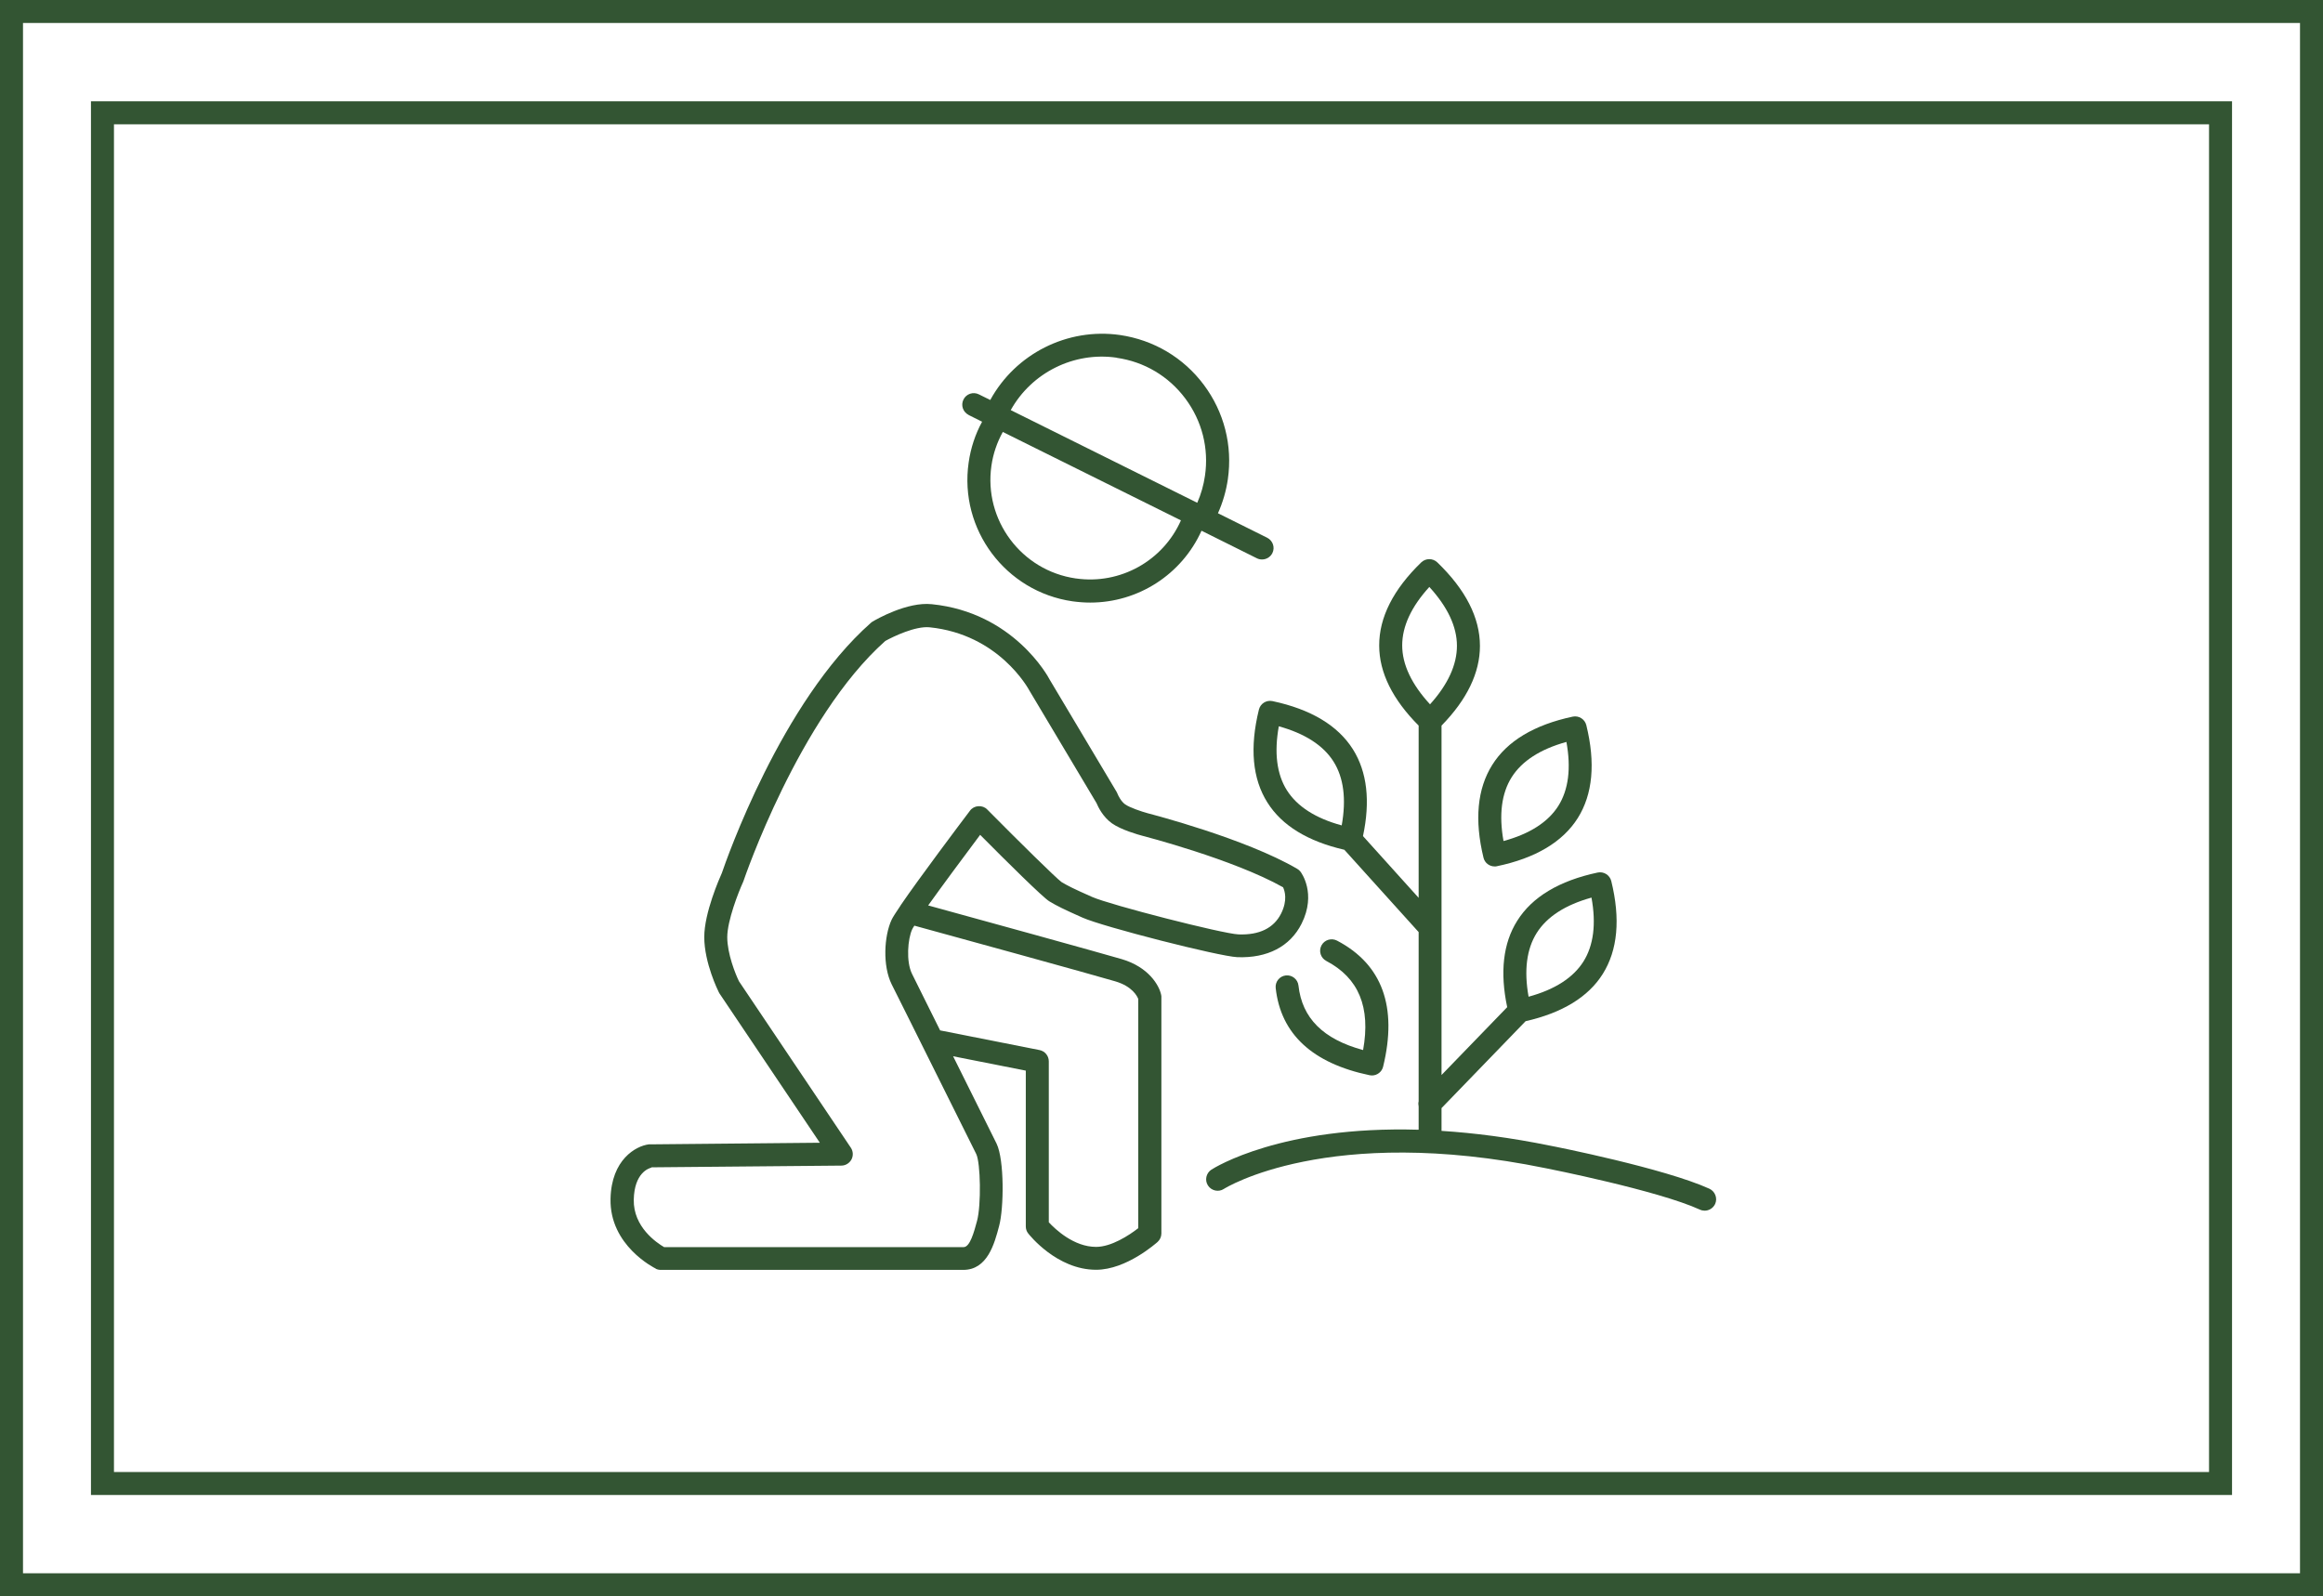 <?xml version="1.0" encoding="UTF-8"?><svg id="_レイヤー_2" xmlns="http://www.w3.org/2000/svg" viewBox="0 0 202 138.84"><defs><style>.cls-1{fill:#353;}</style></defs><g id="_アウトライン化"><path class="cls-1" d="m84.22,36.09l1.18.59c-.6,1.1-.99,2.29-1.17,3.55-.84,5.81,3.21,11.23,9.03,12.07.52.07,1.03.11,1.54.11,4.17,0,7.96-2.44,9.68-6.25l4.82,2.4c.14.07.29.1.44.1.37,0,.72-.2.9-.55.25-.5.04-1.09-.45-1.34l-4.28-2.13c.42-.94.71-1.93.86-2.96.42-2.93-.32-5.84-2.09-8.21s-4.36-3.9-7.28-4.33c-4.59-.66-9.1,1.64-11.29,5.65l-.99-.49c-.5-.25-1.1-.04-1.34.45-.25.5-.04,1.09.45,1.34Zm9.32,14.22c-4.72-.68-8.01-5.08-7.33-9.8.15-1.05.49-2.03.99-2.94l15.49,7.69c-1.55,3.51-5.27,5.61-9.14,5.05Zm3.56-19.19c2.4.34,4.52,1.6,5.97,3.54,1.45,1.94,2.06,4.33,1.71,6.72-.12.82-.34,1.6-.67,2.35l-16.22-8.06c1.81-3.25,5.48-5.1,9.21-4.56Z"/><path class="cls-1" d="m57.02,110.35c.14.07.29.1.44.1h26.3c2.1,0,2.71-2.26,3.12-3.82.42-1.55.46-5.75-.22-7.16-.28-.57-2.04-4.11-3.78-7.6l6.32,1.25v13.55c0,.22.07.44.21.61.1.13,2.5,3.16,5.9,3.16,2.65,0,5.24-2.33,5.35-2.42.21-.19.33-.46.33-.74v-20.54c0-.07,0-.14-.02-.21-.17-.83-1.09-2.42-3.43-3.11-1.98-.58-12.92-3.6-16.83-4.67,1.21-1.69,2.99-4.1,4.52-6.14,2.29,2.31,5.45,5.44,6.01,5.78.68.41,1.25.69,2.89,1.42,1.79.8,11.86,3.37,13.46,3.44,2.61.1,4.59-.92,5.59-2.91,1.32-2.64-.04-4.46-.1-4.53-.08-.1-.18-.19-.29-.25-4.53-2.64-12.63-4.73-12.96-4.82-.6-.16-1.61-.51-1.99-.78-.35-.25-.6-.75-.66-.91-.02-.06-.05-.12-.08-.17l-5.83-9.78c-.12-.24-3.14-5.83-10.24-6.55-2.15-.23-4.85,1.33-5.15,1.51-.05.03-.11.07-.15.11-7.8,6.88-12.58,20.65-12.96,21.76-.2.45-1.53,3.45-1.53,5.57,0,2.25,1.21,4.69,1.26,4.79.02.04.04.07.06.11l8.73,12.99-14.75.14s-.08,0-.12,0c-1.12.14-3.26,1.32-3.33,4.74-.09,4.05,3.78,5.99,3.94,6.07Zm39.95-25c1.5.44,1.92,1.3,2.01,1.54v19.93c-.79.62-2.34,1.63-3.67,1.63-1.94,0-3.55-1.54-4.11-2.14v-14c0-.48-.34-.89-.81-.98l-8.64-1.71c-.38-.76-.74-1.49-1.06-2.13l-1.38-2.78c-.54-1.08-.37-3.07.01-3.88.03-.07.1-.18.19-.32,3.07.84,15.4,4.23,17.46,4.84Zm-40.34,16.18l16.53-.15c.37,0,.7-.21.88-.53.17-.33.15-.72-.05-1.02l-9.73-14.48c-.31-.63-1.02-2.4-1.02-3.84s.99-3.95,1.37-4.78c.02-.03.03-.07.04-.1.05-.14,4.82-14.2,12.33-20.88.7-.39,2.62-1.31,3.85-1.19h0c6.01.61,8.57,5.29,8.7,5.53l5.82,9.76c.13.31.54,1.19,1.34,1.76.8.57,2.33,1,2.64,1.08.08.02,7.9,2.04,12.24,4.48.15.31.41,1.13-.17,2.29-.64,1.27-1.9,1.88-3.71,1.81-1.39-.06-11.15-2.56-12.73-3.26-1.67-.74-2.11-.97-2.65-1.29-.45-.32-3.64-3.46-6.46-6.31-.2-.21-.48-.31-.78-.29-.29.02-.56.16-.73.4-.84,1.11-4.4,5.84-6.03,8.23,0,0,0,0,0,.01-.39.58-.68,1.02-.78,1.24-.65,1.4-.8,3.99.01,5.62l1.39,2.78c2.04,4.09,5.55,11.15,5.96,11.97.38.79.44,4.45.07,5.82-.26.96-.61,2.28-1.17,2.28h-26.04c-.65-.38-2.69-1.75-2.64-4.13.05-2.32,1.29-2.73,1.55-2.79Z"/><path class="cls-1" d="m109.47,61.72c-.81,3.29-.57,6.01.74,8.08,1.26,2.01,3.52,3.38,6.69,4.11l6.46,7.16v14.72c-.04.15-.03.3,0,.45v2.02c-11.93-.35-17.72,3.28-18.02,3.47-.46.3-.6.92-.3,1.38.3.46.92.6,1.38.3.09-.06,9.06-5.68,28.01-1.8.1.02,9.72,1.92,13.39,3.6.13.06.28.09.41.09.38,0,.74-.22.91-.58.23-.5,0-1.1-.5-1.33-3.89-1.77-13.43-3.67-13.83-3.74-3.48-.71-6.62-1.11-9.46-1.29v-1.98l7.31-7.56c3.18-.72,5.45-2.1,6.71-4.11,1.3-2.07,1.55-4.79.74-8.08-.13-.52-.65-.85-1.18-.74-3.34.71-5.7,2.12-7,4.2-1.23,1.95-1.51,4.48-.87,7.51l-5.71,5.9v-30.39c2.21-2.26,3.34-4.59,3.34-6.93,0-2.46-1.25-4.9-3.71-7.27-.39-.37-1-.37-1.39,0-2.44,2.36-3.67,4.8-3.66,7.24,0,2.35,1.17,4.69,3.43,6.96v14.98l-4.84-5.37c.65-3.04.36-5.58-.87-7.54-1.31-2.08-3.66-3.49-7-4.2-.53-.11-1.05.21-1.18.74Zm24.16,19.42c.89-1.41,2.49-2.44,4.76-3.07.42,2.29.18,4.16-.7,5.56-.89,1.41-2.49,2.44-4.77,3.06-.41-2.29-.17-4.15.71-5.55Zm-9.34-30.09c1.59,1.74,2.4,3.46,2.4,5.12,0,1.65-.78,3.36-2.34,5.09-1.6-1.74-2.42-3.46-2.42-5.13,0-1.65.79-3.36,2.36-5.08Zm-13.09,12.12c2.27.63,3.87,1.66,4.76,3.07.88,1.4,1.12,3.26.71,5.55-2.28-.62-3.88-1.65-4.77-3.06-.88-1.4-1.11-3.27-.7-5.56Z"/><path class="cls-1" d="m112.91,85.72c-.06-.55-.56-.94-1.1-.88-.55.06-.94.56-.88,1.1.44,3.99,3.19,6.54,8.17,7.58.07.01.14.02.2.02.45,0,.86-.31.97-.76,1.27-5.22-.08-8.91-4.01-10.97-.49-.25-1.09-.07-1.35.42-.26.49-.07,1.09.42,1.35,2.82,1.48,3.87,4.02,3.2,7.75-3.47-.94-5.31-2.78-5.62-5.61Z"/><path class="cls-1" d="m129,74.6c.11.46.52.76.97.76.07,0,.14,0,.2-.02,3.35-.7,5.72-2.11,7.03-4.19,1.3-2.07,1.55-4.79.74-8.08-.13-.52-.65-.85-1.18-.74-3.34.71-5.7,2.12-7,4.2-1.3,2.07-1.56,4.78-.76,8.07Zm2.45-7c.89-1.41,2.49-2.44,4.76-3.07.42,2.29.18,4.16-.7,5.56-.89,1.41-2.49,2.44-4.77,3.06-.41-2.29-.17-4.15.71-5.55Z"/><path class="cls-1" d="m0,0v138.84h202V0H0Zm200,136.84H2V2h198v134.84Z"/><path class="cls-1" d="m194.09,8.81H7.91v121.22h186.18V8.81Zm-2,119.22H9.91V10.81h182.18v117.22Z"/></g></svg>